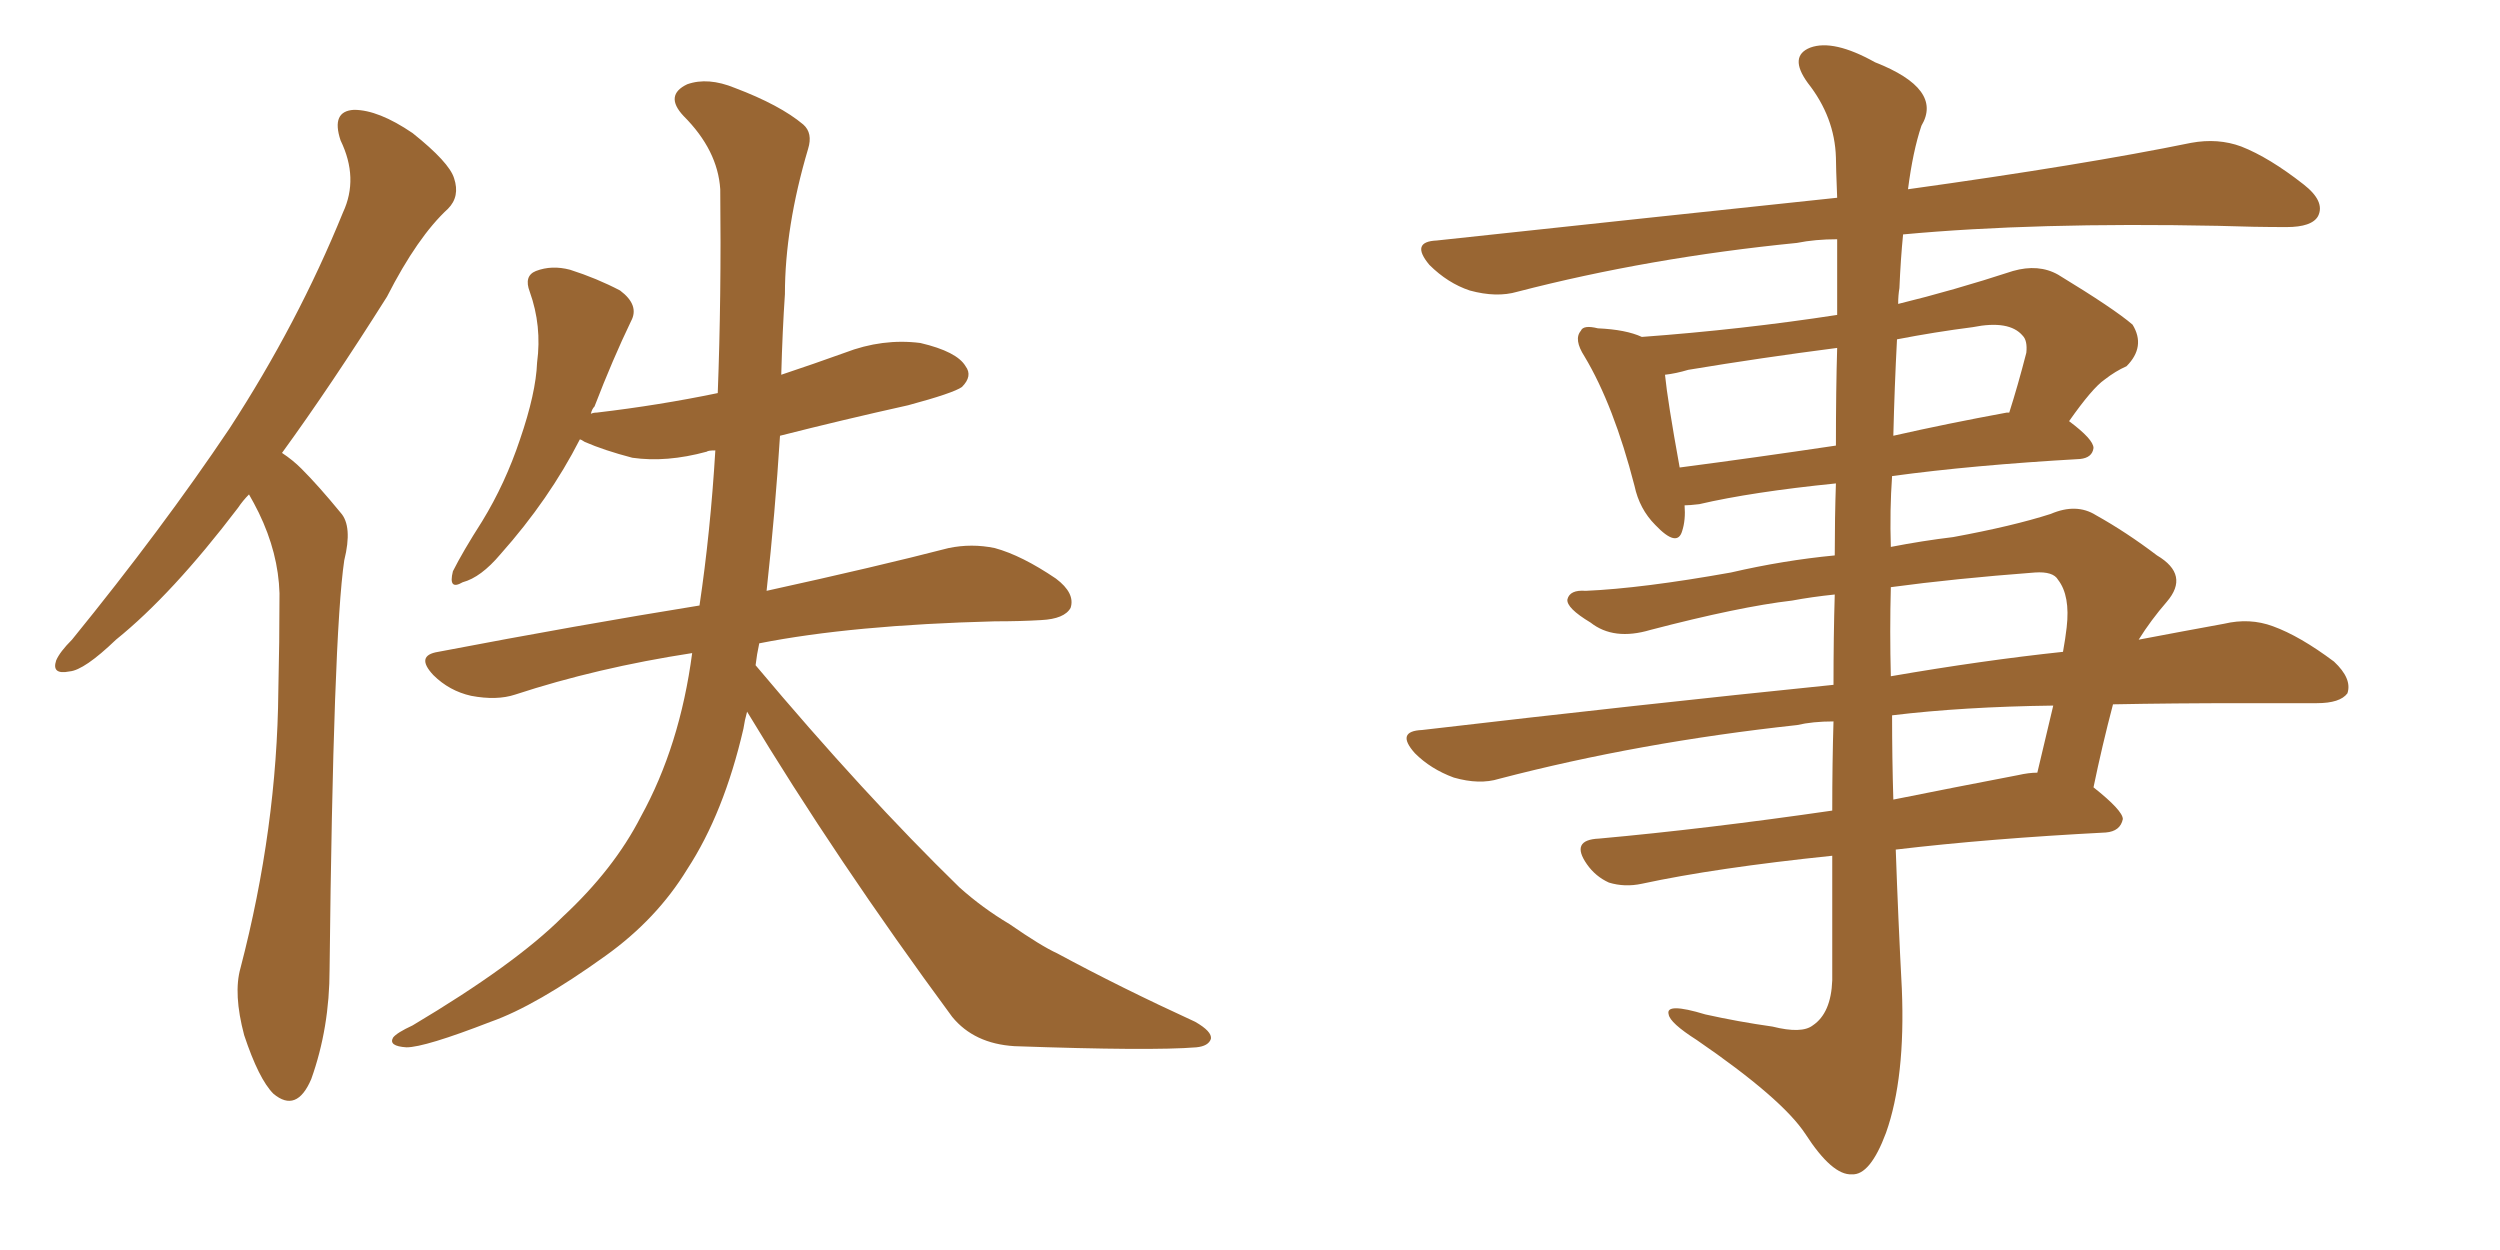 <svg xmlns="http://www.w3.org/2000/svg" xmlns:xlink="http://www.w3.org/1999/xlink" width="300" height="150"><path fill="#996633" padding="10" d="M29.88 59.33L29.88 59.33Q29.15 60.06 28.56 60.94L28.56 60.94Q20.65 71.34 13.92 76.76L13.92 76.76Q10.11 80.42 8.35 80.57L8.35 80.57Q6.15 81.01 6.74 79.25L6.74 79.25Q7.18 78.22 8.64 76.76L8.64 76.76Q19.48 63.43 27.54 51.42L27.54 51.42Q35.74 38.82 41.16 25.49L41.16 25.49Q43.07 21.39 40.87 16.85L40.87 16.85Q39.70 13.33 42.48 13.18L42.48 13.18Q45.41 13.18 49.51 15.97L49.51 15.97Q53.91 19.48 54.49 21.39L54.49 21.39Q55.22 23.58 53.76 25.05L53.76 25.05Q50.10 28.42 46.44 35.60L46.44 35.60Q39.70 46.29 33.84 54.35L33.84 54.35Q35.16 55.22 36.18 56.25L36.18 56.25Q38.23 58.30 40.87 61.52L40.87 61.52Q42.33 63.13 41.31 67.24L41.31 67.24Q39.99 76.17 39.55 116.31L39.55 116.31Q39.55 123.34 37.35 129.49L37.35 129.49Q35.60 133.59 32.81 131.25L32.81 131.25Q31.05 129.49 29.30 124.22L29.30 124.22Q27.98 119.24 28.86 116.16L28.86 116.16Q33.25 99.32 33.40 82.91L33.40 82.91Q33.54 77.05 33.54 71.19L33.54 71.19Q33.40 66.36 31.05 61.52L31.05 61.52Q30.47 60.35 29.88 59.33ZM83.06 78.37L83.06 78.37L83.06 78.37Q71.63 80.13 61.82 83.35L61.82 83.35Q59.62 84.08 56.54 83.50L56.54 83.50Q53.91 82.91 52.00 81.01L52.00 81.01Q49.80 78.66 52.59 78.22L52.59 78.22Q69.43 75 83.94 72.66L83.94 72.66Q85.25 63.87 85.84 54.05L85.84 54.05Q84.96 54.05 84.81 54.20L84.81 54.20Q79.98 55.52 75.88 54.93L75.88 54.93Q72.51 54.05 70.17 53.03L70.17 53.03Q69.73 52.73 69.58 52.73L69.58 52.73Q65.92 59.91 60.06 66.50L60.06 66.50Q57.71 69.29 55.52 69.87L55.52 69.87Q53.76 70.90 54.35 68.55L54.35 68.55Q55.52 66.21 57.86 62.55L57.86 62.55Q60.64 58.01 62.40 52.73L62.40 52.73Q64.31 47.17 64.45 43.51L64.45 43.51Q65.04 39.11 63.57 35.01L63.57 35.01Q62.84 33.11 64.31 32.52L64.31 32.52Q66.21 31.79 68.41 32.37L68.41 32.37Q71.63 33.40 74.41 34.86L74.41 34.86Q76.76 36.62 75.73 38.53L75.73 38.53Q73.54 43.07 71.34 48.78L71.34 48.78Q71.04 49.07 70.90 49.66L70.90 49.66Q71.19 49.51 71.63 49.51L71.63 49.51Q79.10 48.63 86.13 47.17L86.13 47.17Q86.57 35.60 86.43 22.71L86.43 22.71Q86.13 18.02 82.03 13.92L82.03 13.92Q79.69 11.43 82.47 10.11L82.47 10.11Q84.96 9.23 88.18 10.55L88.18 10.55Q93.60 12.60 96.39 14.94L96.39 14.94Q97.56 15.97 96.97 17.87L96.97 17.87Q94.19 27.25 94.19 35.30L94.19 35.30Q93.90 39.55 93.75 44.97L93.75 44.97Q97.71 43.65 101.37 42.33L101.37 42.33Q105.91 40.58 110.45 41.16L110.45 41.16Q114.84 42.19 115.87 43.95L115.87 43.95Q116.75 45.12 115.43 46.44L115.43 46.44Q114.40 47.17 108.98 48.63L108.98 48.63Q101.07 50.39 93.60 52.29L93.60 52.29Q93.02 61.52 91.99 70.90L91.99 70.90Q105.32 67.97 113.82 65.77L113.82 65.77Q116.60 65.19 119.38 65.77L119.38 65.77Q122.61 66.65 126.71 69.43L126.71 69.43Q129.05 71.19 128.47 72.95L128.47 72.95Q127.73 74.27 124.95 74.41L124.95 74.41Q122.46 74.56 119.38 74.56L119.38 74.56Q102.25 75 91.11 77.20L91.11 77.20Q90.82 78.52 90.67 79.83L90.67 79.83Q103.71 95.36 115.14 106.49L115.14 106.49Q117.92 108.98 121.14 110.89L121.14 110.89Q124.95 113.53 126.86 114.40L126.86 114.40Q134.47 118.51 143.41 122.61L143.41 122.61Q145.46 123.78 145.31 124.66L145.31 124.66Q145.02 125.54 143.55 125.68L143.55 125.68Q138.13 126.12 121.73 125.54L121.73 125.54Q116.89 125.24 114.26 122.02L114.26 122.02Q100.34 103.13 89.65 85.40L89.65 85.40Q89.36 86.43 89.21 87.45L89.21 87.45Q86.87 97.56 82.47 104.30L82.47 104.30Q78.81 110.30 72.66 114.70L72.66 114.70Q64.31 120.70 58.89 122.61L58.89 122.61Q50.98 125.68 48.78 125.68L48.78 125.68Q46.58 125.54 47.17 124.51L47.17 124.51Q47.61 123.93 49.51 123.05L49.51 123.05Q61.82 115.72 67.53 110.01L67.53 110.01Q73.68 104.30 76.90 98.00L76.90 98.00Q81.59 89.50 83.06 78.37ZM220.17 71.34L220.17 71.34Q217.38 71.63 215.04 72.07L215.04 72.07Q208.74 72.80 198.05 75.59L198.05 75.59Q193.65 76.90 190.87 74.71L190.87 74.71Q187.94 72.95 188.09 71.92L188.09 71.92Q188.38 70.75 190.28 70.90L190.28 70.90Q197.02 70.61 207.71 68.70L207.71 68.70Q214.01 67.24 220.17 66.65L220.17 66.65Q220.17 62.11 220.31 58.01L220.31 58.01Q210.21 59.03 203.91 60.50L203.91 60.50Q202.73 60.64 202.15 60.64L202.15 60.64Q202.29 62.40 201.86 63.72L201.86 63.72Q201.27 65.77 198.63 62.99L198.63 62.99Q196.73 61.08 196.14 58.30L196.14 58.30Q193.65 48.63 190.14 42.77L190.14 42.77Q188.82 40.72 189.70 39.70L189.70 39.70Q189.99 38.96 191.75 39.40L191.75 39.40Q195.12 39.55 197.02 40.43L197.02 40.43Q209.03 39.55 220.46 37.79L220.46 37.79Q220.46 32.37 220.46 28.71L220.46 28.71Q217.82 28.71 215.63 29.15L215.63 29.15Q197.90 30.91 182.08 35.01L182.08 35.01Q179.59 35.74 176.37 34.86L176.37 34.86Q173.73 33.98 171.53 31.79L171.53 31.79Q169.19 29.00 172.41 28.86L172.41 28.86Q198.34 26.07 220.46 23.73L220.46 23.73Q220.31 19.92 220.31 18.90L220.31 18.90Q220.17 14.06 216.94 9.96L216.94 9.96Q214.60 6.74 217.24 5.71L217.24 5.71Q220.02 4.69 225 7.47L225 7.47Q233.20 10.69 230.57 15.09L230.57 15.09Q229.54 18.16 228.96 22.71L228.96 22.71Q250.05 19.78 262.94 17.14L262.94 17.14Q266.16 16.55 268.95 17.58L268.95 17.58Q272.31 18.90 276.42 22.12L276.42 22.12Q279.05 24.17 278.17 25.93L278.17 25.93Q277.44 27.25 274.37 27.25L274.37 27.25Q270.56 27.25 266.16 27.10L266.16 27.10Q244.19 26.66 228.37 28.13L228.37 28.13Q228.08 31.05 227.93 34.57L227.93 34.57Q227.78 35.45 227.78 36.47L227.78 36.47Q234.38 34.86 241.55 32.52L241.55 32.52Q244.63 31.64 246.97 32.96L246.97 32.96Q253.71 37.06 255.91 38.96L255.91 38.96Q257.52 41.60 255.18 43.95L255.18 43.95Q253.86 44.53 252.54 45.56L252.54 45.56Q251.07 46.58 248.29 50.54L248.29 50.54Q251.22 52.73 251.22 53.76L251.22 53.76Q251.07 54.93 249.61 55.08L249.61 55.08Q236.72 55.81 227.05 57.13L227.05 57.13Q226.76 61.23 226.90 65.63L226.90 65.63Q230.71 64.89 234.38 64.45L234.38 64.45Q241.55 63.13 246.09 61.67L246.09 61.67Q249.17 60.35 251.51 61.82L251.51 61.82Q255.18 63.87 258.84 66.65L258.84 66.65Q262.79 68.99 260.01 72.22L260.01 72.22Q258.11 74.41 256.64 76.76L256.64 76.76Q262.06 75.73 266.89 74.85L266.89 74.85Q269.97 74.12 272.75 75.15L272.75 75.15Q275.98 76.32 280.08 79.39L280.08 79.39Q282.28 81.45 281.69 83.20L281.69 83.20Q280.81 84.38 278.03 84.38L278.03 84.38Q273.78 84.38 269.24 84.38L269.24 84.38Q260.74 84.38 253.56 84.52L253.56 84.52Q252.25 89.50 251.22 94.48L251.22 94.48Q254.74 97.27 254.74 98.29L254.74 98.29Q254.44 99.76 252.69 99.90L252.69 99.90Q238.62 100.63 227.49 101.95L227.49 101.95Q227.78 110.30 228.22 118.65L228.22 118.65Q228.66 129.35 226.32 135.94L226.32 135.94Q224.41 141.06 222.22 140.92L222.22 140.92Q219.87 141.06 216.65 136.08L216.65 136.08Q213.87 131.84 203.61 124.80L203.61 124.80Q200.39 122.75 200.24 121.73L200.24 121.73Q199.80 120.26 204.64 121.73L204.64 121.73Q208.59 122.61 212.70 123.19L212.70 123.19Q216.21 124.07 217.53 123.05L217.53 123.05Q219.73 121.58 219.87 117.63L219.87 117.63Q219.87 109.72 219.87 102.69L219.87 102.69Q205.81 104.15 197.02 106.05L197.02 106.05Q194.97 106.49 193.07 105.91L193.07 105.91Q191.46 105.18 190.43 103.71L190.43 103.71Q188.38 100.78 191.89 100.63L191.89 100.63Q204.79 99.46 219.87 97.27L219.87 97.27Q219.87 91.55 220.02 86.57L220.02 86.57Q217.53 86.57 215.63 87.01L215.63 87.01Q196.73 89.06 179.88 93.46L179.88 93.46Q177.54 94.19 174.46 93.31L174.46 93.31Q171.68 92.29 169.78 90.38L169.78 90.38Q167.43 87.74 170.65 87.60L170.65 87.60Q197.02 84.52 220.02 82.18L220.02 82.18Q220.02 76.32 220.17 71.34ZM227.05 85.84L227.05 85.84Q227.05 90.97 227.20 95.95L227.20 95.95Q234.52 94.48 242.14 93.02L242.14 93.02Q243.46 92.72 244.48 92.72L244.48 92.72Q245.51 88.33 246.39 84.67L246.39 84.67Q235.55 84.81 227.05 85.84ZM226.90 70.46L226.90 70.46Q226.76 75.73 226.90 81.15L226.90 81.15Q237.89 79.25 247.56 78.22L247.56 78.22Q247.85 76.61 248.00 75.29L248.00 75.29Q248.44 71.48 246.97 69.58L246.97 69.58Q246.39 68.55 244.19 68.70L244.19 68.70Q234.52 69.43 226.90 70.46ZM220.31 53.47L220.31 53.47Q220.31 46.73 220.46 41.75L220.46 41.75Q211.38 42.92 202.59 44.38L202.59 44.38Q201.12 44.82 199.80 44.97L199.80 44.97Q200.10 48.05 201.56 56.10L201.56 56.10Q210.50 54.93 220.31 53.47ZM227.64 40.72L227.64 40.72L227.64 40.72Q227.34 46.44 227.20 52.29L227.20 52.29Q233.64 50.83 240.82 49.51L240.82 49.51Q240.97 49.51 241.11 49.51L241.11 49.51Q242.14 46.29 243.16 42.33L243.16 42.33Q243.31 40.87 242.72 40.28L242.72 40.28Q241.11 38.38 236.72 39.26L236.72 39.26Q232.18 39.84 227.64 40.72Z"/></svg>